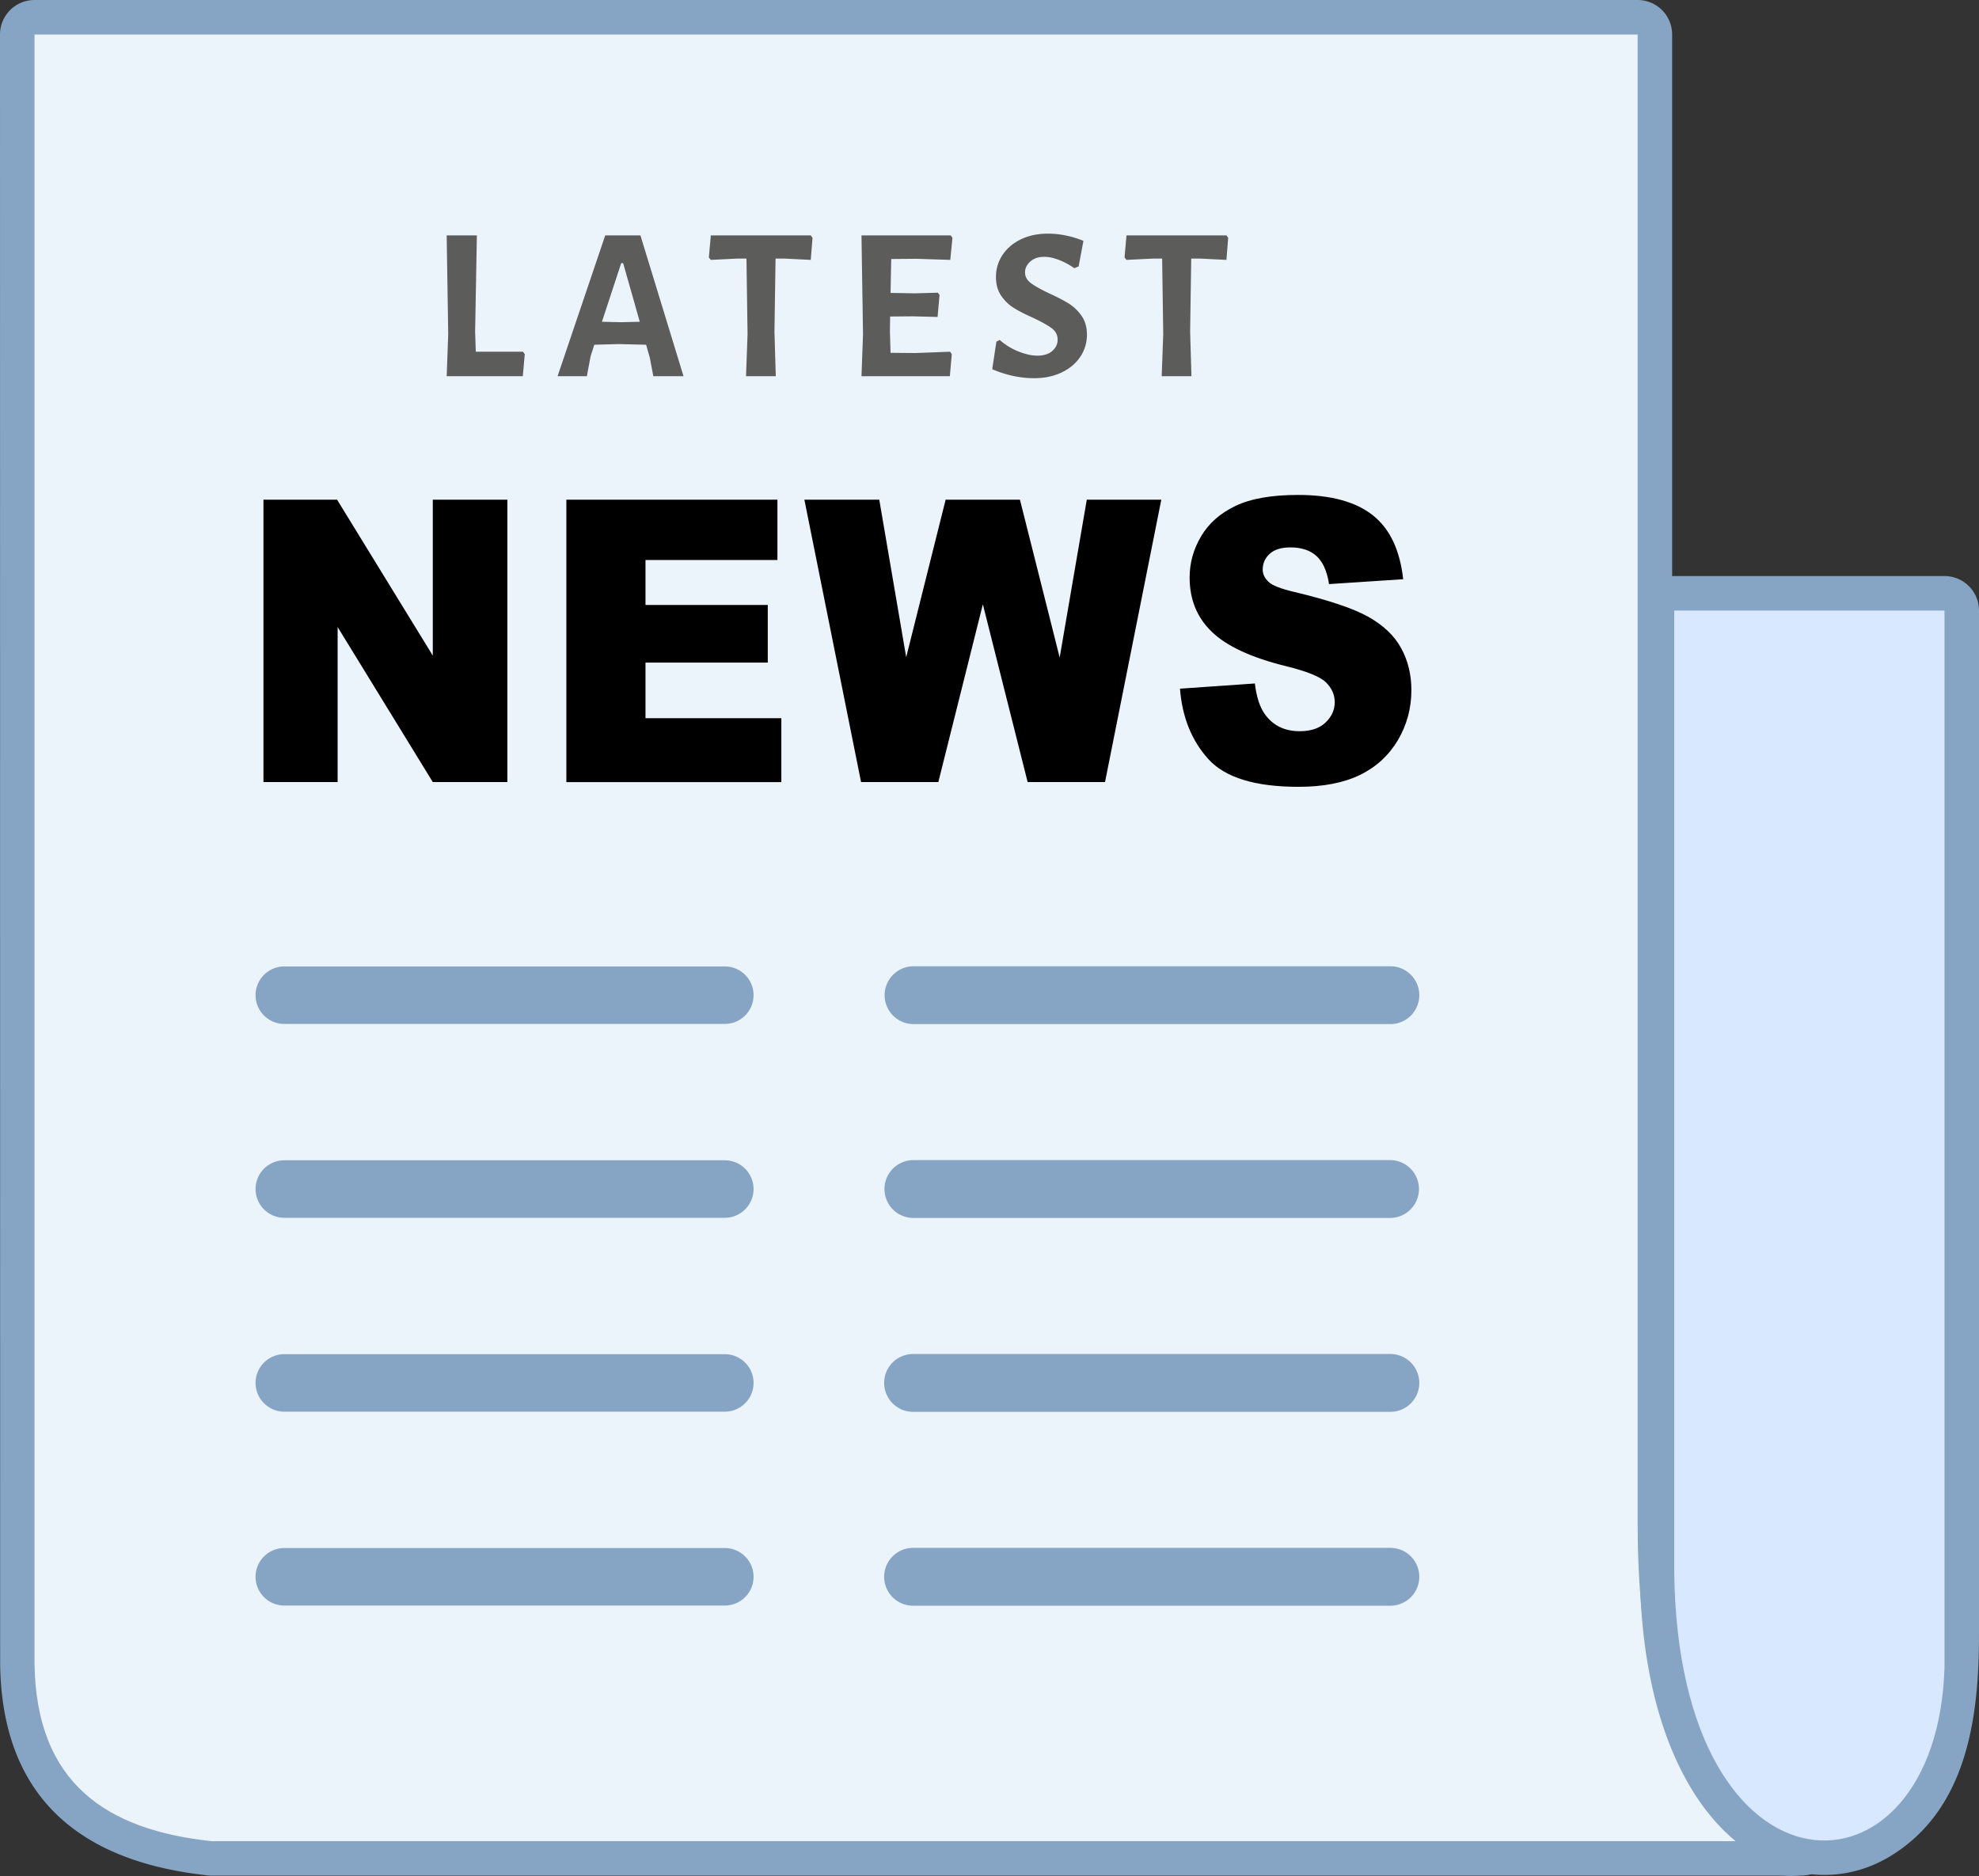 <svg xmlns="http://www.w3.org/2000/svg" shape-rendering="geometricPrecision" text-rendering="geometricPrecision" image-rendering="optimizeQuality" fill-rule="evenodd" clip-rule="evenodd" viewBox="0 0 512 485.372"><rect x="0" y="0" width="512" height="485.372" fill="#333333" stroke="none"/><path fill="#86A4C3" fill-rule="nonzero" d="M53.064 485.138C20.397 481.451.445 464.754.036 430.41L0 8.924A8.925 8.925 0 018.924 0h414.764a8.926 8.926 0 018.924 8.924v385.339c0 5.184.148 10.611.512 15.956.999 14.531 3.552 29.808 9.019 41.155 4.298 8.915 10.534 15.268 19.494 16.064h4.397c4.649.018 8.578 3.623 8.888 8.331.324 4.904-3.39 9.158-8.294 9.481l-3.058.122-2.747-.086H54.678a8.652 8.652 0 01-1.614-.148z"/><path fill="#EBF3FB" d="M54.678 476.362c-26.885-2.886-45.372-14.769-45.754-46.055V8.924h414.764v385.339c0 34.308 6.788 84.54 42.346 82.099H54.678z"/><path fill="#86A4C3" fill-rule="nonzero" d="M424.223 157.966a8.926 8.926 0 018.924-8.924h69.928c4.928 0 8.925 3.997 8.925 8.924v264.967c0 21.009-2.923 44.833-22.534 57.066-5.943 3.709-12.566 5.422-19.309 5.049-6.6-.369-13.222-2.769-19.315-7.274-14.395-10.642-26.134-33.858-26.583-70.841l-.036-248.967z"/><path fill="#D7E8FF" d="M433.147 406.828V157.967h69.927v273.536c-1.922 63.076-68.842 63.339-69.927-24.675z"/><path fill="#5C5C5A" fill-rule="nonzero" d="M135.765 91.625l-.508 5.715h-19.692l.396-10.862-.396-25.577h7.81l-.454 24.898.171 5.201h12.219l.454.625zm41.074 5.715h-7.809l-.904-4.753-.962-3.394-7.13-.171-6.281.171-.962 2.999-.962 5.148h-7.58l12.332-36.439h9.108l11.15 36.439zm-11.316-14.09l-4.302-15.16h-.508l-4.982 15.16 4.869.116 4.923-.116zm44.689-21.724l-.454 5.714-6.843-.342h-2.266l-.283 18.901.341 11.541h-7.696l.395-10.862-.283-19.58h-2.261l-6.96.342-.508-.625.508-5.714h25.856l.454.625zM245.796 91l.45.625-.508 5.715h-22.857l.396-10.862-.396-25.577h23.082l.454.625-.567 5.714-8.712-.283-6.565.054-.171 8.771 6.281.112 5.944-.166.449.562-.508 5.714-6.447-.166-5.831.054-.054 3.907.166 5.485 6.398.058 8.996-.342zm25.285-30.549c3.093 0 6.164.62 9.221 1.866l-1.245 6.618-1.129.454a18.22 18.22 0 00-3.992-2.149c-1.376-.531-2.63-.791-3.763-.791-1.506 0-2.716.404-3.619 1.214-.904.813-1.358 1.744-1.358 2.801 0 1.092.499 2.018 1.497 2.773 1.003.755 2.576 1.641 4.725 2.657 2.077.944 3.763 1.821 5.067 2.631a11.466 11.466 0 013.336 3.2c.926 1.318 1.385 2.941 1.385 4.865 0 2.073-.562 3.97-1.695 5.687-1.133 1.713-2.734 3.071-4.811 4.074-2.072.997-4.469 1.497-7.184 1.497-3.584 0-7.185-.774-10.808-2.32l1.074-7.126.85-.454a16.655 16.655 0 004.95 3.026c1.794.696 3.385 1.047 4.783 1.047 1.659 0 2.95-.405 3.876-1.218.921-.81 1.384-1.781 1.384-2.914 0-1.204-.498-2.185-1.497-2.94-1.002-.755-2.612-1.659-4.837-2.716-2.041-.907-3.7-1.753-4.981-2.549-1.282-.791-2.379-1.847-3.282-3.165-.904-1.322-1.358-2.926-1.358-4.81 0-2.113.566-4.029 1.699-5.742 1.129-1.717 2.716-3.066 4.752-4.046 2.037-.98 4.357-1.47 6.96-1.47zm46.671 1.075l-.454 5.714-6.843-.342h-2.265l-.284 18.901.342 11.541h-7.697l.396-10.862-.284-19.58h-2.261l-6.96.342-.507-.625.507-5.714h25.856l.454.625z"/><path fill="#86A4C3" fill-rule="nonzero" d="M236.229 315.119a7.482 7.482 0 010-14.963h123.483a7.482 7.482 0 010 14.963H236.229zM73.556 264.918a7.438 7.438 0 01-7.436-7.436 7.438 7.438 0 017.436-7.436h113.965a7.438 7.438 0 017.436 7.436 7.438 7.438 0 01-7.436 7.436H73.556zm162.673.045a7.482 7.482 0 010-14.962h123.483a7.481 7.481 0 010 14.962H236.229zm0 150.48a7.481 7.481 0 010-14.962h123.483a7.481 7.481 0 010 14.962H236.229zm-162.673-.045a7.438 7.438 0 01-7.436-7.436 7.439 7.439 0 017.436-7.436h113.965a7.439 7.439 0 017.436 7.436 7.438 7.438 0 01-7.436 7.436H73.556zm0-50.16a7.438 7.438 0 01-7.436-7.436 7.438 7.438 0 017.436-7.436h113.965a7.438 7.438 0 017.436 7.436 7.438 7.438 0 01-7.436 7.436H73.556zm162.673.045a7.481 7.481 0 010-14.962h123.483a7.481 7.481 0 010 14.962H236.229zM73.556 315.074a7.44 7.44 0 01-7.436-7.437 7.439 7.439 0 017.436-7.436h113.965a7.439 7.439 0 017.436 7.436 7.44 7.44 0 01-7.436 7.437H73.556z"/><path fill-rule="nonzero" d="M68.161 129.283H87.21l24.763 40.341v-40.341h19.287v73.066h-19.287l-24.624-40.121v40.121H68.161v-73.066zm78.363 0h54.606v15.609h-34.132v11.635h31.641v14.9h-31.641v14.391h35.148v16.531h-55.622v-73.066zm61.584 0h19.372l6.969 40.768 10.205-40.768h19.22l10.282 40.835 7.014-40.835h19.278l-14.562 73.066H265.87l-11.59-46.006-11.519 46.006h-19.988l-14.665-73.066zm97.177 48.897l19.369-1.345c.418 3.471 1.276 6.123 2.571 7.926 2.104 2.945 5.103 4.424 9.01 4.424 2.904 0 5.147-.75 6.716-2.261 1.583-1.515 2.37-3.269 2.37-5.256 0-1.888-.742-3.592-2.23-5.084-1.493-1.498-4.968-2.896-10.426-4.24-8.947-2.208-15.313-5.17-19.126-8.861-3.843-3.674-5.763-8.367-5.763-14.081 0-3.741.98-7.279 2.954-10.615 1.964-3.35 4.914-5.971 8.87-7.872 3.952-1.907 9.365-2.86 16.235-2.86 8.438 0 14.867 1.736 19.291 5.224 4.428 3.467 7.059 8.997 7.904 16.581l-19.184 1.259c-.508-3.318-1.587-5.732-3.215-7.23-1.645-1.51-3.906-2.261-6.779-2.261-2.37 0-4.168.562-5.368 1.668-1.201 1.106-1.799 2.464-1.799 4.064 0 1.156.495 2.194 1.462 3.13.939.971 3.214 1.852 6.811 2.688 8.915 2.126 15.295 4.285 19.139 6.46 3.862 2.181 6.671 4.865 8.425 8.098 1.753 3.214 2.63 6.82 2.63 10.817 0 4.68-1.169 9-3.502 12.961-2.356 3.947-5.616 6.955-9.828 8.996-4.2 2.041-9.486 3.062-15.88 3.062-11.226 0-19.004-2.396-23.324-7.175s-6.766-10.853-7.333-18.217z"/></svg>